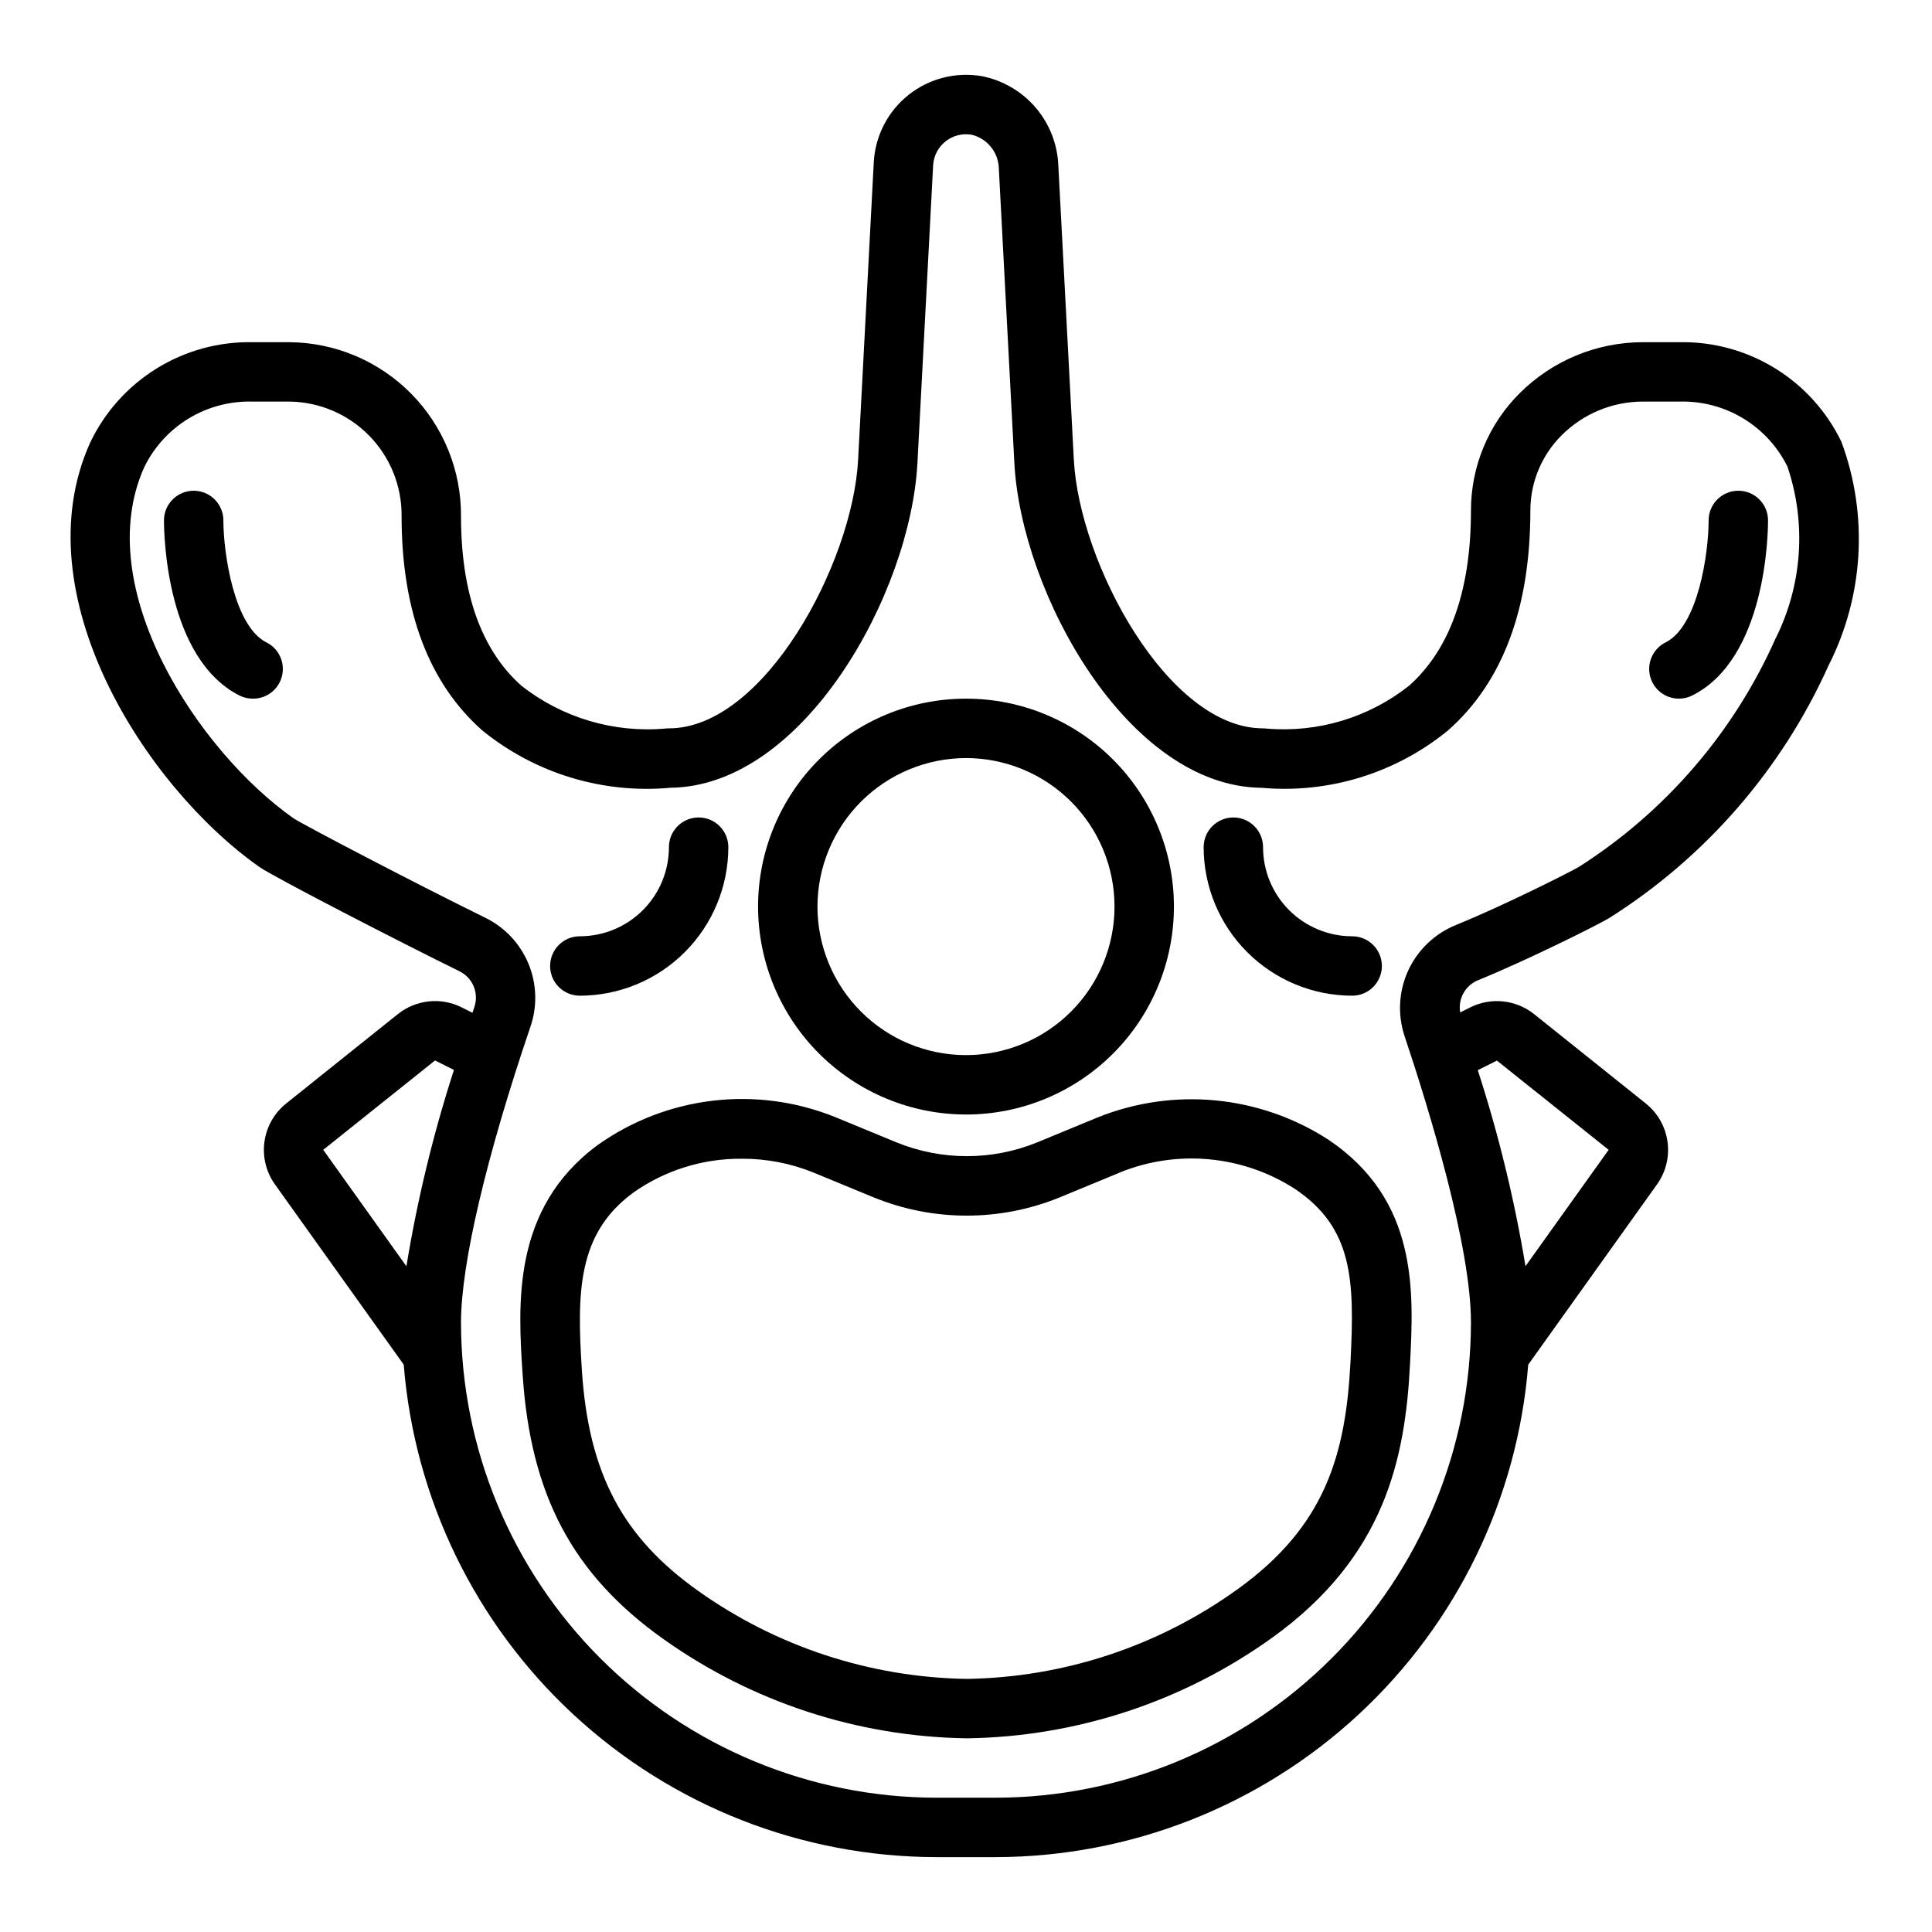 <?xml version="1.0" encoding="UTF-8"?>
<!-- Uploaded to: SVG Repo, www.svgrepo.com, Generator: SVG Repo Mixer Tools -->
<svg fill="#000000" width="800px" height="800px" version="1.1" viewBox="144 144 512 512" xmlns="http://www.w3.org/2000/svg">
 <g>
  <path d="m282.5 508.26c2.117 32.07 13.297 53.051 37.383 70.164h0.004c23.5 16.684 51.516 25.836 80.332 26.246 29.07-0.402 57.32-9.711 80.934-26.672 29.914-21.523 35.234-47.516 36.512-72.422 1-19.414 2.234-43.562-21.727-59.613h-0.004c-18.219-11.742-41.004-13.91-61.109-5.812l-15.887 6.559c-11.996 4.91-25.441 4.91-37.438 0l-15.91-6.566c-20.965-8.562-44.855-5.781-63.293 7.371-22.691 16.805-21.016 42.223-19.797 60.746zm29.125-48.066h0.004c8.469-6.027 18.633-9.219 29.031-9.117 6.473-0.023 12.891 1.215 18.891 3.648l15.91 6.566v-0.004c15.844 6.488 33.602 6.488 49.445 0l15.957-6.59h-0.055v0.004c15.227-6.16 32.5-4.539 46.316 4.344 15.438 10.336 15.879 24.168 14.777 45.723-1.273 24.914-6.738 43.715-29.977 60.426v-0.004c-20.914 15.059-45.941 23.344-71.707 23.734-25.555-0.387-50.391-8.527-71.219-23.34-20.074-14.258-28.992-31.164-30.789-58.355-1.336-20.711-1.203-36.203 13.449-47.035z"/>
  <path d="m212.75 373.76c3.652 2.574 37.062 19.805 52.957 27.605 3.574 1.715 5.289 5.84 3.981 9.582-0.148 0.441-0.324 0.992-0.48 1.449l-2.883-1.441h0.004c-2.691-1.348-5.711-1.895-8.699-1.574-2.992 0.316-5.832 1.48-8.18 3.359l-29.605 23.688c-3.144 2.516-5.207 6.141-5.762 10.129-0.555 3.988 0.438 8.039 2.777 11.316l34.133 47.773c2.836 35.504 18.926 68.637 45.074 92.82 26.148 24.18 60.441 37.637 96.055 37.691h15.746c35.613-0.055 69.906-13.512 96.055-37.691 26.148-24.184 42.238-57.316 45.074-92.82l34.133-47.773c2.34-3.277 3.336-7.328 2.781-11.316-0.559-3.988-2.617-7.613-5.766-10.129l-29.605-23.688c-2.352-1.871-5.188-3.035-8.18-3.352-2.988-0.316-6.008 0.227-8.699 1.566l-2.691 1.348v-0.004c-0.629-3.641 1.387-7.219 4.824-8.57 13.074-5.328 31.387-14.5 34.527-16.352 25.586-16.113 45.848-39.414 58.254-66.988 9.355-18.414 10.605-39.895 3.441-59.262-3.871-8.047-9.969-14.816-17.566-19.5-7.602-4.688-16.387-7.098-25.312-6.941h-9.84c-12.184 0.031-23.863 4.871-32.504 13.461-8.309 8.234-12.98 19.449-12.973 31.148 0 21.105-5.512 36.707-16.359 46.398-10.684 8.469-24.199 12.543-37.785 11.391-0.32-0.043-0.641-0.066-0.961-0.062-25.191 0-48.695-43.723-50.137-71.188l-4.109-77.934c-0.215-5.664-2.336-11.086-6.023-15.395-3.684-4.305-8.715-7.238-14.277-8.324-6.894-1.184-13.961 0.633-19.43 4.992-5.465 4.363-8.805 10.855-9.18 17.836l-4.148 78.824c-1.438 27.465-24.945 71.188-50.137 71.188-0.309 0-0.645 0-0.953 0.055-13.695 1.207-27.34-2.856-38.145-11.359-10.621-9.438-16.004-24.555-16.004-44.934 0.066-12.137-4.68-23.805-13.199-32.445-8.52-8.641-20.121-13.551-32.254-13.652h-9.867c-8.969-0.156-17.793 2.277-25.414 7.008-7.621 4.731-13.719 11.555-17.566 19.66-18.012 40.047 14.492 91.008 44.879 112.41zm46.531 51.277 5.016 2.504c-5.496 17.004-9.707 34.398-12.594 52.035l-22.043-30.859zm311.03 23.68-22.043 30.844h0.004c-2.91-17.613-7.137-34.98-12.645-51.957l5.07-2.535zm-388.08-180.91c2.602-5.34 6.684-9.816 11.758-12.898 5.074-3.082 10.93-4.637 16.863-4.484h9.867c7.961 0.098 15.559 3.348 21.125 9.039 5.57 5.688 8.656 13.355 8.582 21.316 0 25.191 7.211 44.273 21.434 56.836h0.004c14.004 11.367 31.898 16.801 49.859 15.145 35.367-0.434 63.598-51.578 65.41-86.105l4.156-78.824v0.004c0.133-2.496 1.328-4.812 3.285-6.367 1.957-1.555 4.488-2.195 6.949-1.758 4.164 1.027 7.117 4.731 7.184 9.023l4.109 77.934c1.812 34.527 30.039 85.672 65.41 86.105v-0.004c17.852 1.613 35.621-3.84 49.5-15.184 14.531-12.809 21.836-32.426 21.836-58.301 0.008-7.523 3.023-14.727 8.375-20.012 5.68-5.644 13.352-8.824 21.359-8.848h9.84c5.906-0.156 11.734 1.383 16.793 4.438 5.062 3.051 9.141 7.488 11.758 12.785 5.102 15.07 3.938 31.555-3.234 45.754-11.066 24.805-29.188 45.801-52.105 60.379-2.363 1.371-19.68 10.133-32.496 15.352-5.57 2.246-10.078 6.527-12.613 11.969-2.539 5.445-2.914 11.648-1.051 17.359 6.609 19.746 17.633 55.836 17.633 75.996-0.039 33.395-13.324 65.406-36.938 89.02-23.609 23.613-55.625 36.895-89.016 36.934h-15.746c-33.391-0.039-65.406-13.32-89.016-36.934-23.613-23.613-36.895-55.625-36.934-89.02 0-15.453 6.715-44.043 18.43-78.445l-0.004 0.004c1.844-5.434 1.645-11.348-0.555-16.641-2.199-5.297-6.246-9.613-11.395-12.141-19.027-9.344-48.02-24.535-50.836-26.355-25.285-17.793-53.926-61.184-39.582-93.07z"/>
  <path d="m400 439.36c14.613 0 28.629-5.805 38.965-16.141 10.332-10.332 16.137-24.352 16.137-38.965 0-14.613-5.805-28.629-16.137-38.965-10.336-10.332-24.352-16.141-38.965-16.141-14.617 0-28.633 5.809-38.965 16.141-10.336 10.336-16.141 24.352-16.141 38.965 0.016 14.609 5.828 28.617 16.156 38.945 10.332 10.332 24.34 16.145 38.949 16.16zm0-94.465c10.438 0 20.449 4.148 27.832 11.527 7.379 7.383 11.527 17.395 11.527 27.832 0 10.441-4.148 20.449-11.527 27.832-7.383 7.383-17.395 11.527-27.832 11.527-10.441 0-20.453-4.144-27.832-11.527-7.383-7.383-11.531-17.391-11.531-27.832 0.016-10.434 4.164-20.438 11.543-27.816 7.379-7.379 17.383-11.531 27.82-11.543z"/>
  <path d="m211.07 329.15c3.656 0.008 6.836-2.5 7.676-6.059s-0.879-7.227-4.148-8.855c-8.559-4.277-11.398-23.656-11.398-32.316 0-2.086-0.832-4.09-2.309-5.566-1.477-1.477-3.477-2.305-5.566-2.305-4.348 0-7.871 3.523-7.871 7.871 0 3.723 0.566 36.637 20.098 46.445 1.098 0.531 2.301 0.801 3.519 0.785z"/>
  <path d="m588.93 329.15c1.219 0 2.422-0.281 3.512-0.824 19.539-9.77 20.105-42.684 20.105-46.406 0-4.348-3.523-7.871-7.871-7.871s-7.871 3.523-7.871 7.871c0 8.66-2.785 28.016-11.391 32.316-3.273 1.629-4.992 5.293-4.152 8.852 0.84 3.555 4.016 6.066 7.668 6.062z"/>
  <path d="m297.66 407.87c10.434-0.012 20.438-4.164 27.816-11.543 7.379-7.379 11.531-17.383 11.543-27.816 0-4.348-3.527-7.875-7.875-7.875-4.348 0-7.871 3.527-7.871 7.875 0 6.262-2.488 12.27-6.918 16.699-4.426 4.426-10.434 6.914-16.695 6.914-4.348 0-7.875 3.527-7.875 7.875s3.527 7.871 7.875 7.871z"/>
  <path d="m502.34 407.87c4.348 0 7.871-3.523 7.871-7.871s-3.523-7.875-7.871-7.875c-6.266 0-12.27-2.488-16.699-6.914-4.43-4.43-6.918-10.438-6.918-16.699 0-4.348-3.523-7.875-7.871-7.875s-7.871 3.527-7.871 7.875c0.012 10.434 4.16 20.438 11.539 27.816s17.383 11.531 27.82 11.543z"/>
 </g>
</svg>